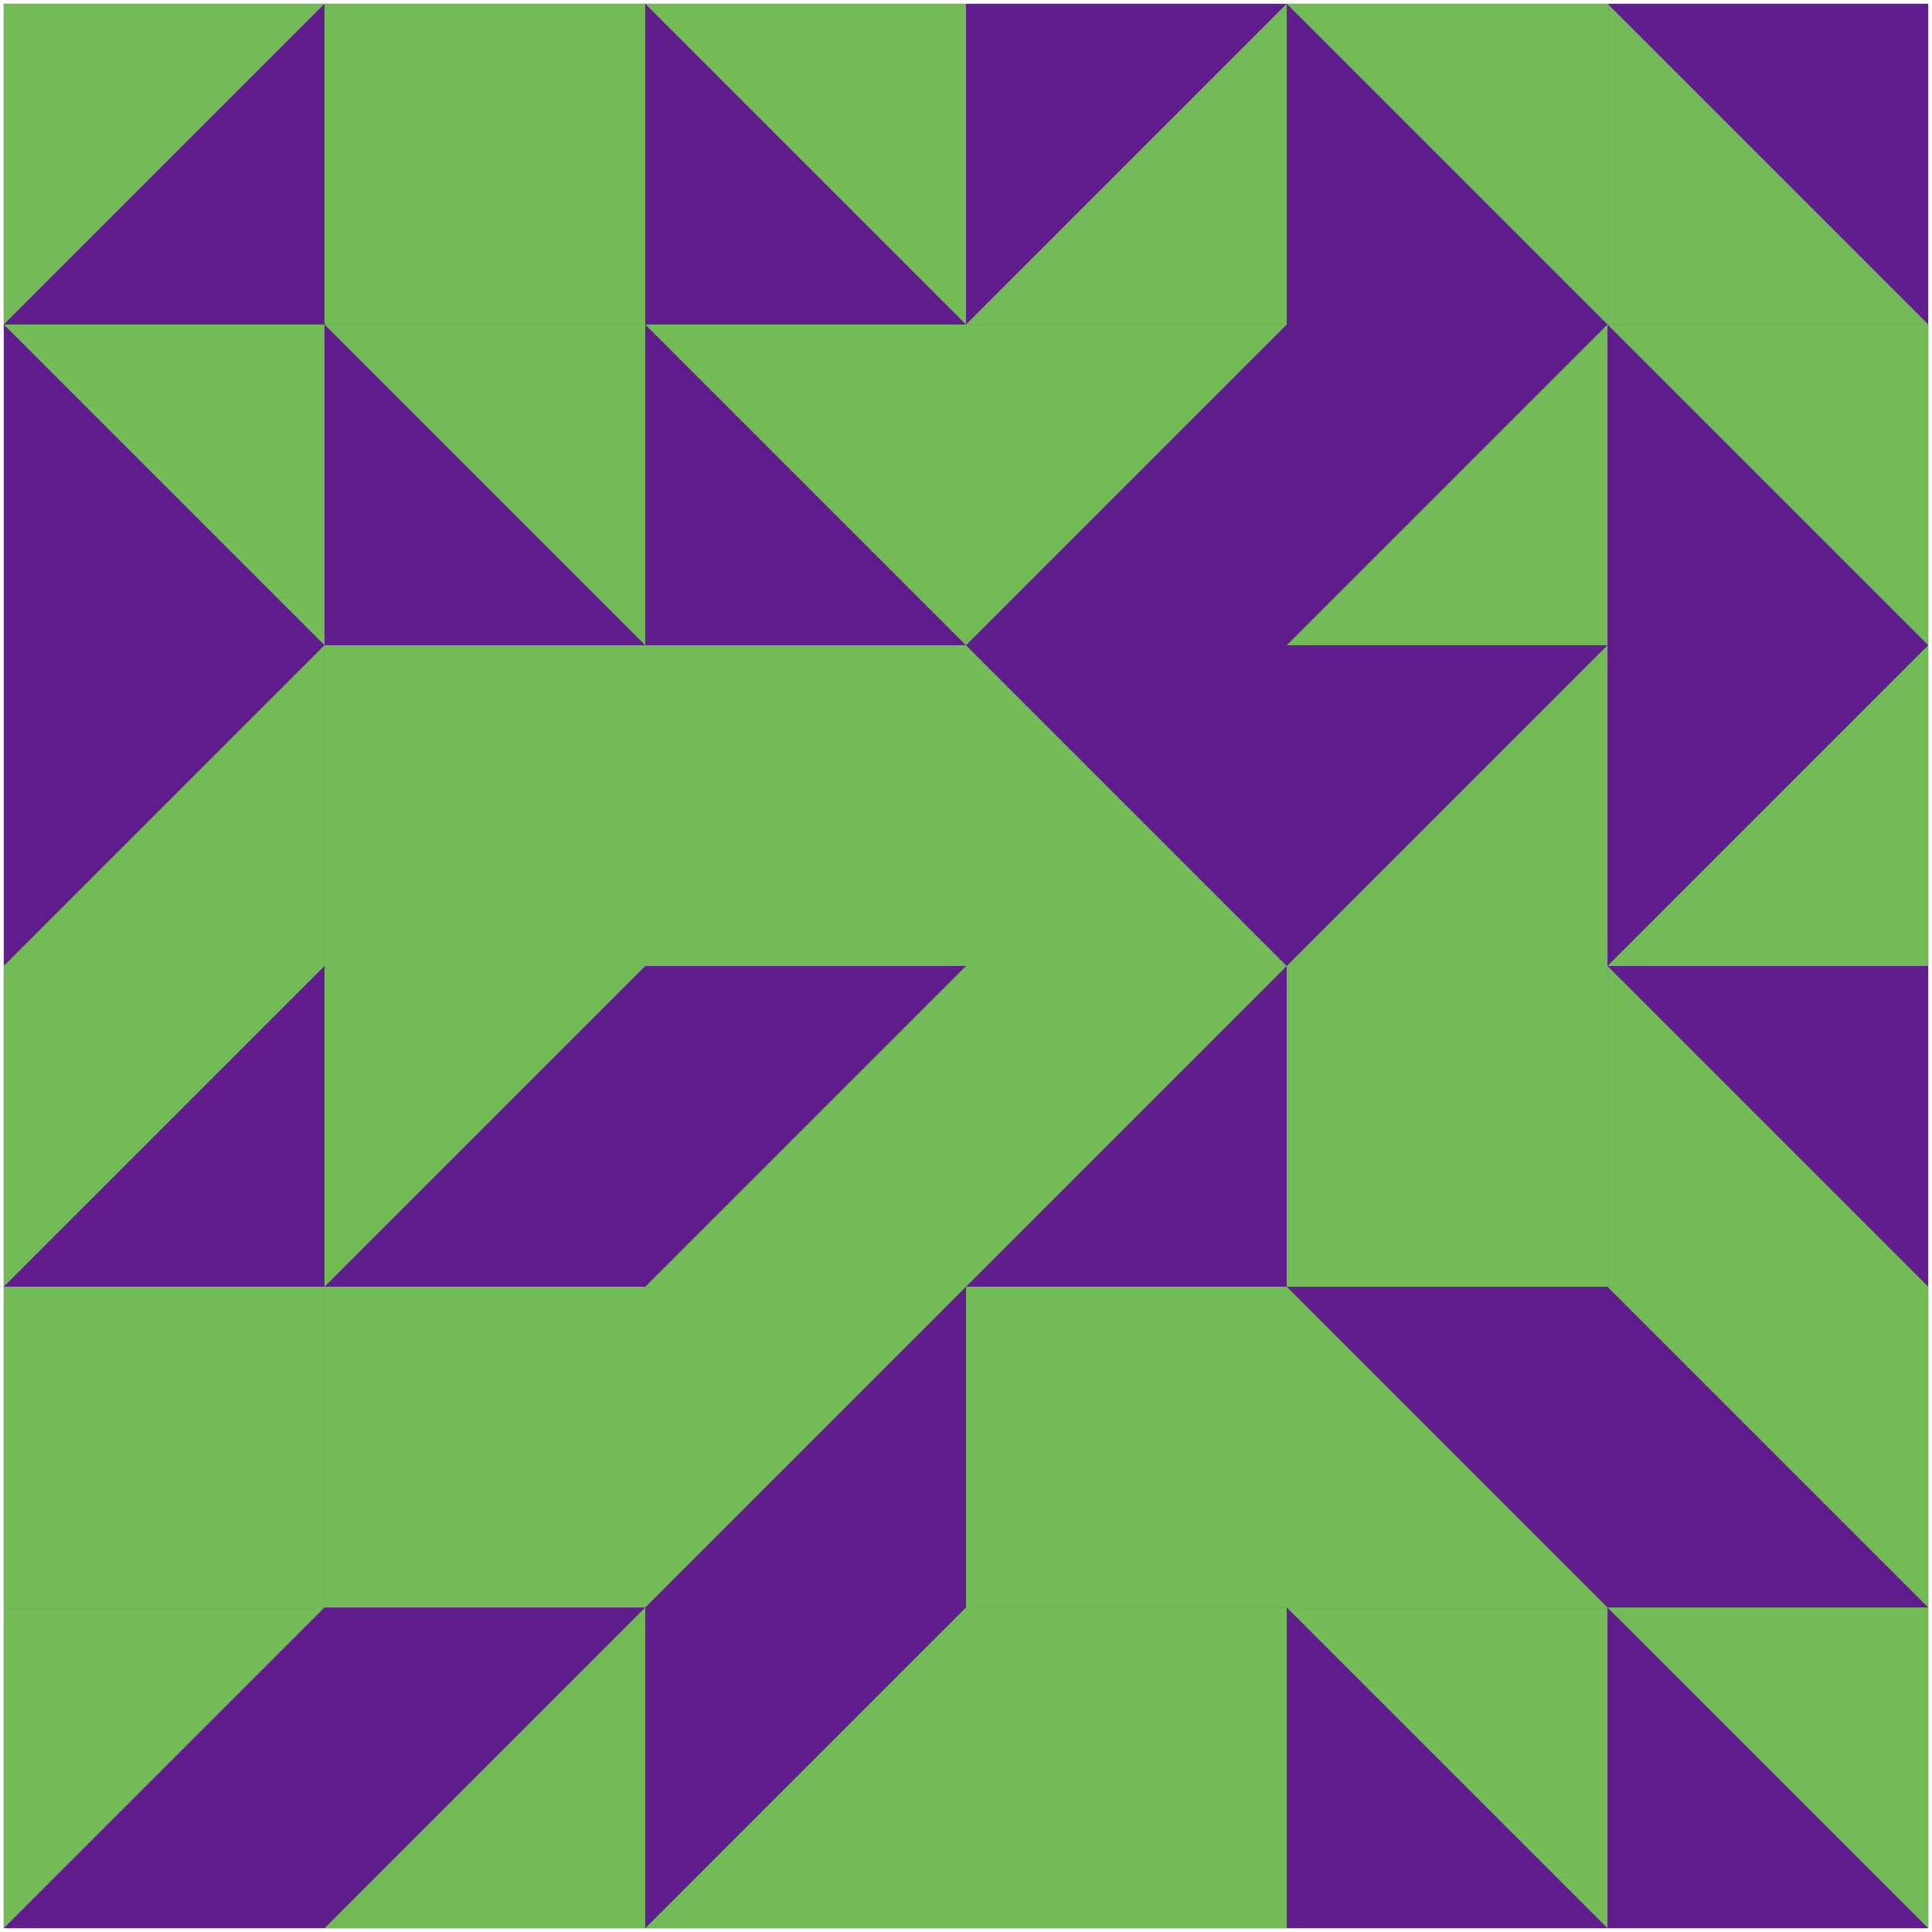 <svg viewBox="-2 -2 1028 1028" xmlns="http://www.w3.org/2000/svg"><rect fill="#601E8D" x="0" y="0" width="1024" height="1024"/><polygon fill="#73Bb5790" stroke="none" stroke-width="0" points="0,170.667 0,0 170.667,0" /><polygon fill="#73Bb5720" stroke="none" stroke-width="0" points="0,170.667 170.667,170.667 170.667,341.333" /><polygon fill="#73Bb5770" stroke="none" stroke-width="0" points="170.667,341.333 170.667,512 0,512" /><polygon fill="#73Bb57d0" stroke="none" stroke-width="0" points="0,682.667 0,512 170.667,512" /><rect fill="#73Bb57e0" stroke="none" stroke-width="0" x="0" y="682.667" width="170.667" height="170.667"/><polygon fill="#73Bb57c0" stroke="none" stroke-width="0" points="0,1024 0,853.333 170.667,853.333" /><rect fill="#73Bb5780" stroke="none" stroke-width="0" x="170.667" y="0" width="170.667" height="170.667"/><polygon fill="#73Bb5760" stroke="none" stroke-width="0" points="170.667,170.667 341.333,170.667 341.333,341.333" /><rect fill="#73Bb5730" stroke="none" stroke-width="0" x="170.667" y="341.333" width="170.667" height="170.667"/><polygon fill="#73Bb5740" stroke="none" stroke-width="0" points="170.667,682.667 170.667,512 341.333,512" /><rect fill="#73Bb5780" stroke="none" stroke-width="0" x="170.667" y="682.667" width="170.667" height="170.667"/><polygon fill="#73Bb57a0" stroke="none" stroke-width="0" points="341.333,853.333 341.333,1024 170.667,1024" /><polygon fill="#73Bb5790" stroke="none" stroke-width="0" points="341.333,0 512,0 512,170.667" /><polygon fill="#73Bb5710" stroke="none" stroke-width="0" points="341.333,170.667 512,170.667 512,341.333" /><rect fill="#73Bb5740" stroke="none" stroke-width="0" x="341.333" y="341.333" width="170.667" height="170.667"/><polygon fill="#73Bb5720" stroke="none" stroke-width="0" points="512,512 512,682.667 341.333,682.667" /><polygon fill="#73Bb57ff" stroke="none" stroke-width="0" points="341.333,853.333 341.333,682.667 512,682.667" /><polygon fill="#73Bb57c0" stroke="none" stroke-width="0" points="512,853.333 512,1024 341.333,1024" /><polygon fill="#73Bb57e0" stroke="none" stroke-width="0" points="682.667,0 682.667,170.667 512,170.667" /><polygon fill="#73Bb57e0" stroke="none" stroke-width="0" points="512,341.333 512,170.667 682.667,170.667" /><polygon fill="#73Bb57a0" stroke="none" stroke-width="0" points="682.667,512 512,512 512,341.333" /><polygon fill="#73Bb57ff" stroke="none" stroke-width="0" points="512,682.667 512,512 682.667,512" /><rect fill="#73Bb57f0" stroke="none" stroke-width="0" x="512" y="682.667" width="170.667" height="170.667"/><rect fill="#73Bb5720" stroke="none" stroke-width="0" x="512" y="853.333" width="170.667" height="170.667"/><polygon fill="#73Bb5780" stroke="none" stroke-width="0" points="682.667,0 853.333,0 853.333,170.667" /><polygon fill="#73Bb5730" stroke="none" stroke-width="0" points="853.333,170.667 853.333,341.333 682.667,341.333" /><polygon fill="#73Bb57a0" stroke="none" stroke-width="0" points="853.333,341.333 853.333,512 682.667,512" /><rect fill="#73Bb5730" stroke="none" stroke-width="0" x="682.667" y="512" width="170.667" height="170.667"/><polygon fill="#73Bb57c0" stroke="none" stroke-width="0" points="853.333,853.333 682.667,853.333 682.667,682.667" /><polygon fill="#73Bb5740" stroke="none" stroke-width="0" points="682.667,853.333 853.333,853.333 853.333,1024" /><polygon fill="#73Bb57b0" stroke="none" stroke-width="0" points="1024,170.667 853.333,170.667 853.333,0" /><polygon fill="#73Bb57f0" stroke="none" stroke-width="0" points="853.333,170.667 1024,170.667 1024,341.333" /><polygon fill="#73Bb5740" stroke="none" stroke-width="0" points="1024,341.333 1024,512 853.333,512" /><polygon fill="#73Bb5720" stroke="none" stroke-width="0" points="1024,682.667 853.333,682.667 853.333,512" /><polygon fill="#73Bb5790" stroke="none" stroke-width="0" points="853.333,682.667 1024,682.667 1024,853.333" /><polygon fill="#73Bb5790" stroke="none" stroke-width="0" points="853.333,853.333 1024,853.333 1024,1024" /></svg>